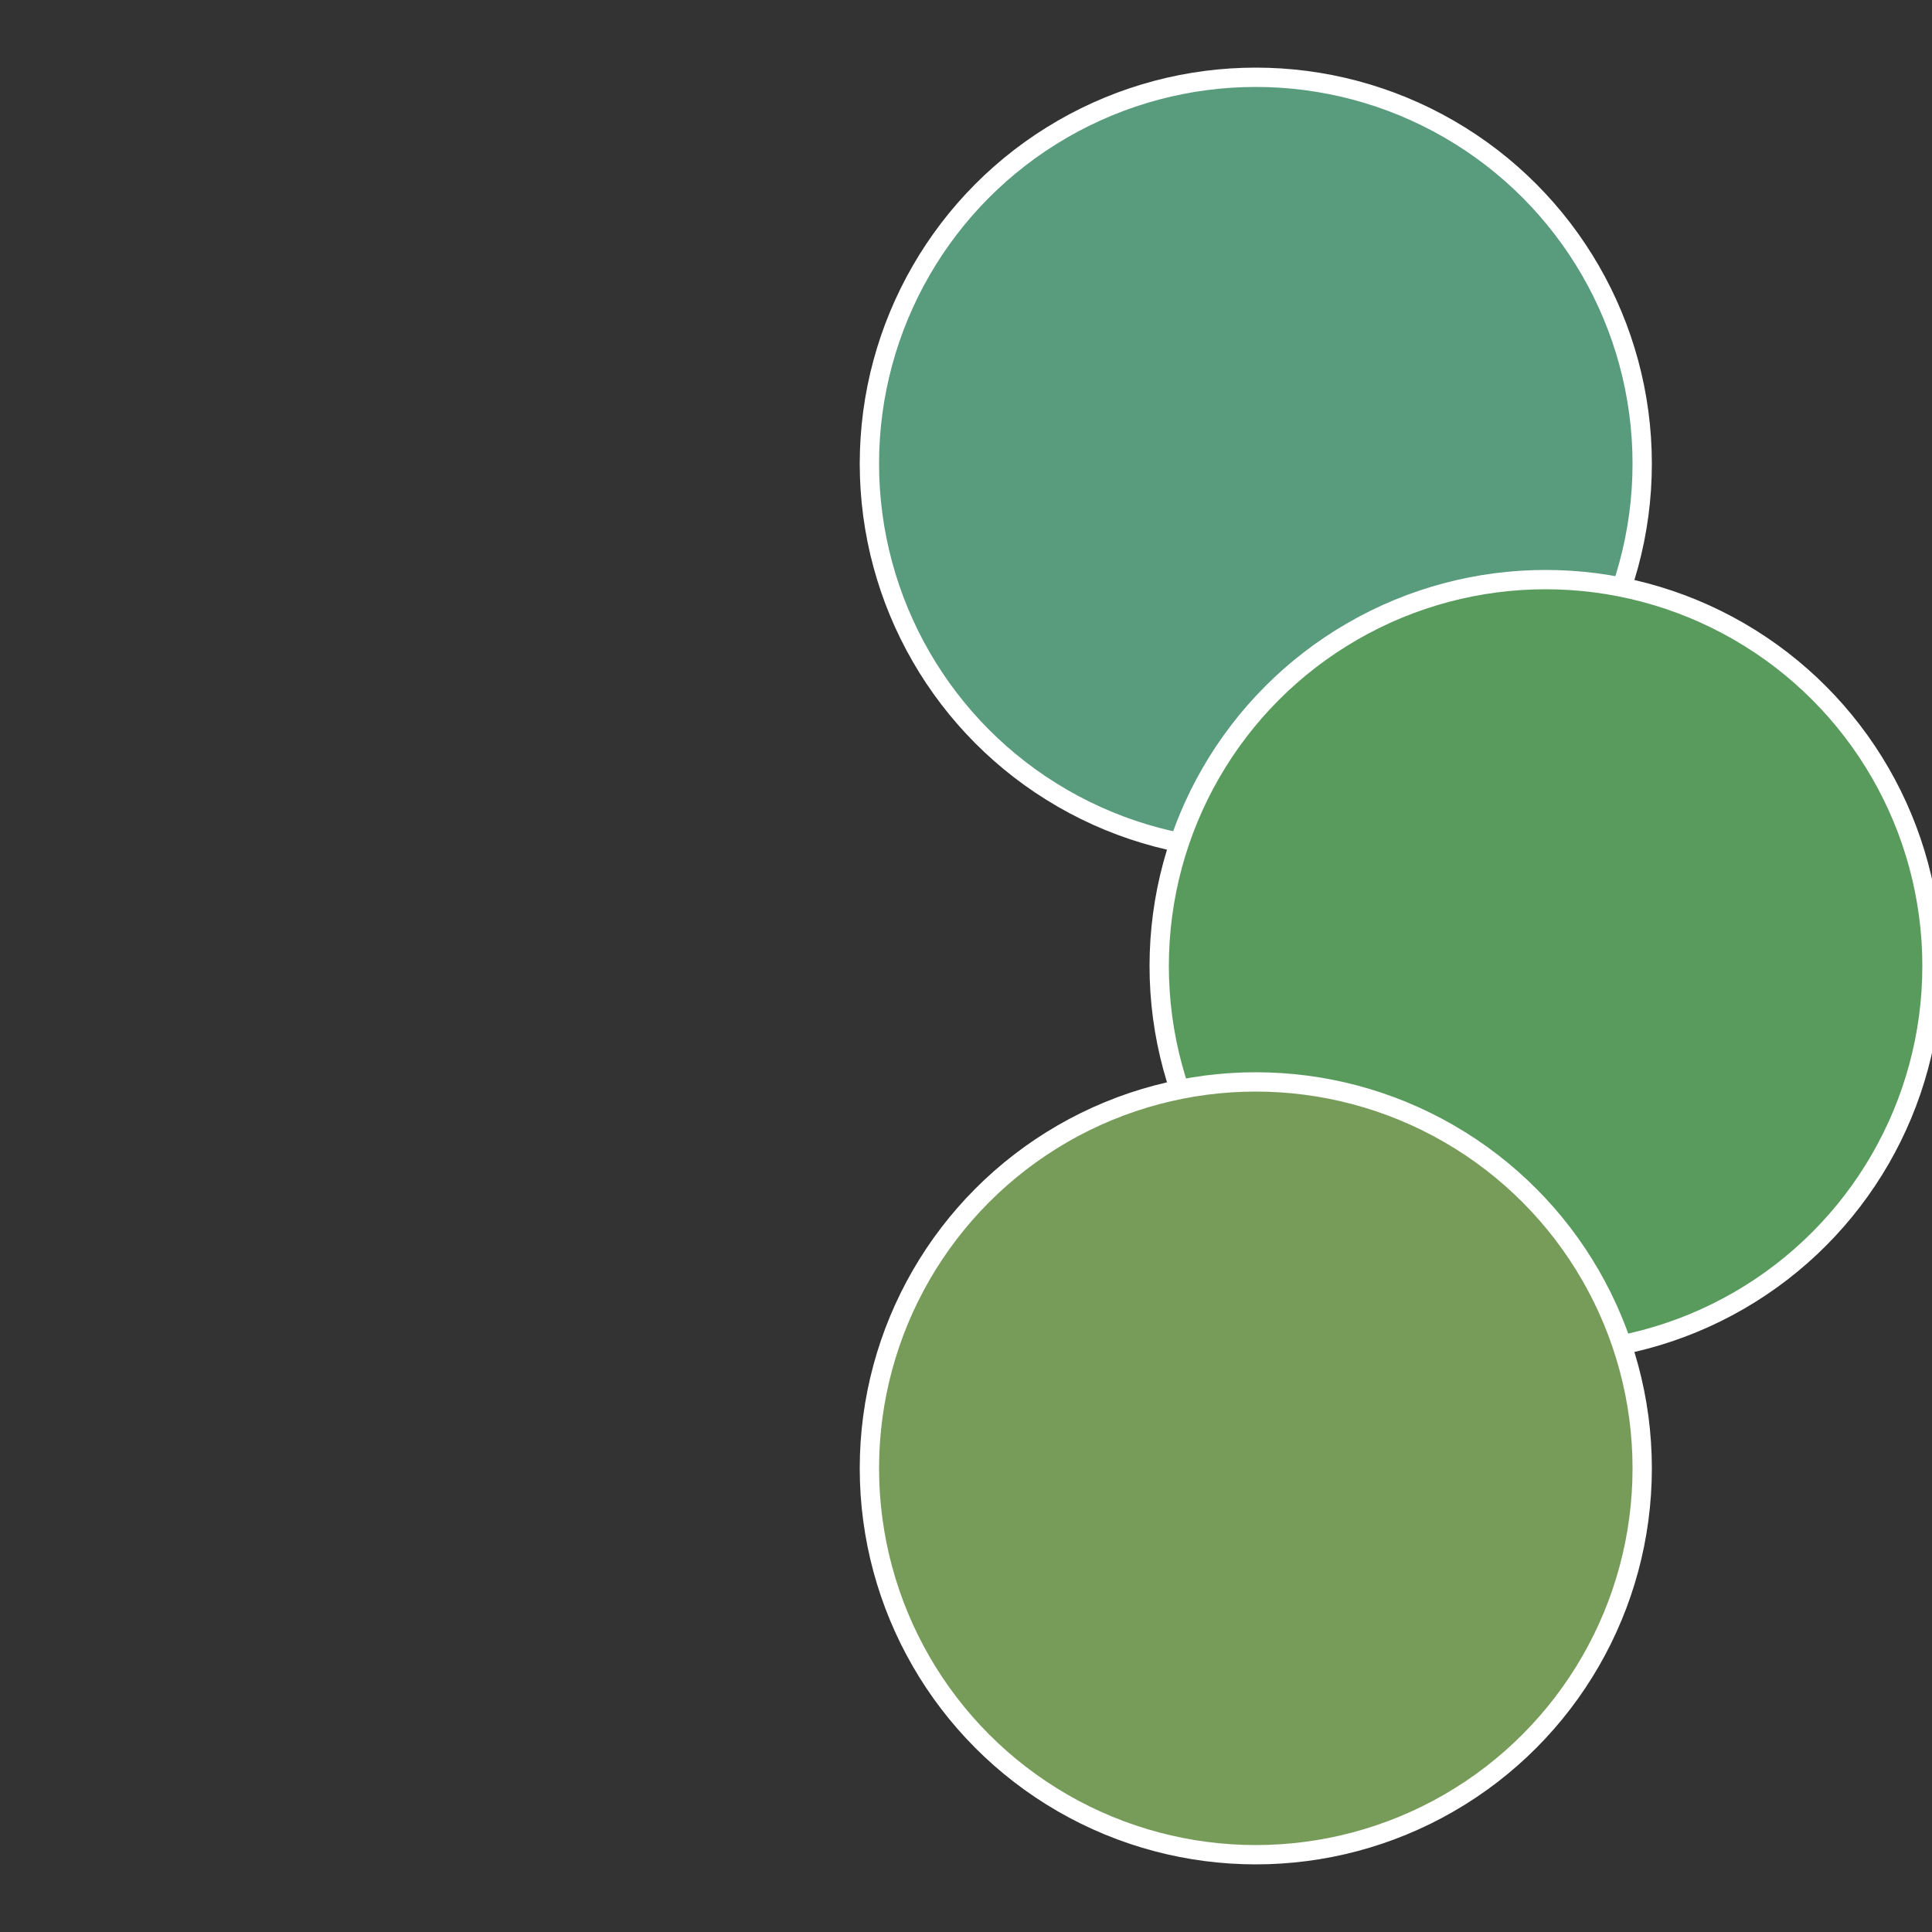 <?xml version="1.0" standalone="no"?>
<svg width="500" height="500" viewBox="-1 -1 2 2" xmlns="http://www.w3.org/2000/svg">
 
                <rect x="-1" y="-1" width="2" height="2" fill="#333333" stroke="none"/>
 
                <circle cx="0.3" cy="-0.52" r="0.4" fill="#599b7d" stroke="#fff" stroke-width="1%" />
             
                <circle cx="0.6" cy="0" r="0.4" fill="#599b5d" stroke="#fff" stroke-width="1%" />
             
                <circle cx="0.3" cy="0.52" r="0.4" fill="#779b59" stroke="#fff" stroke-width="1%" />
            </svg>
